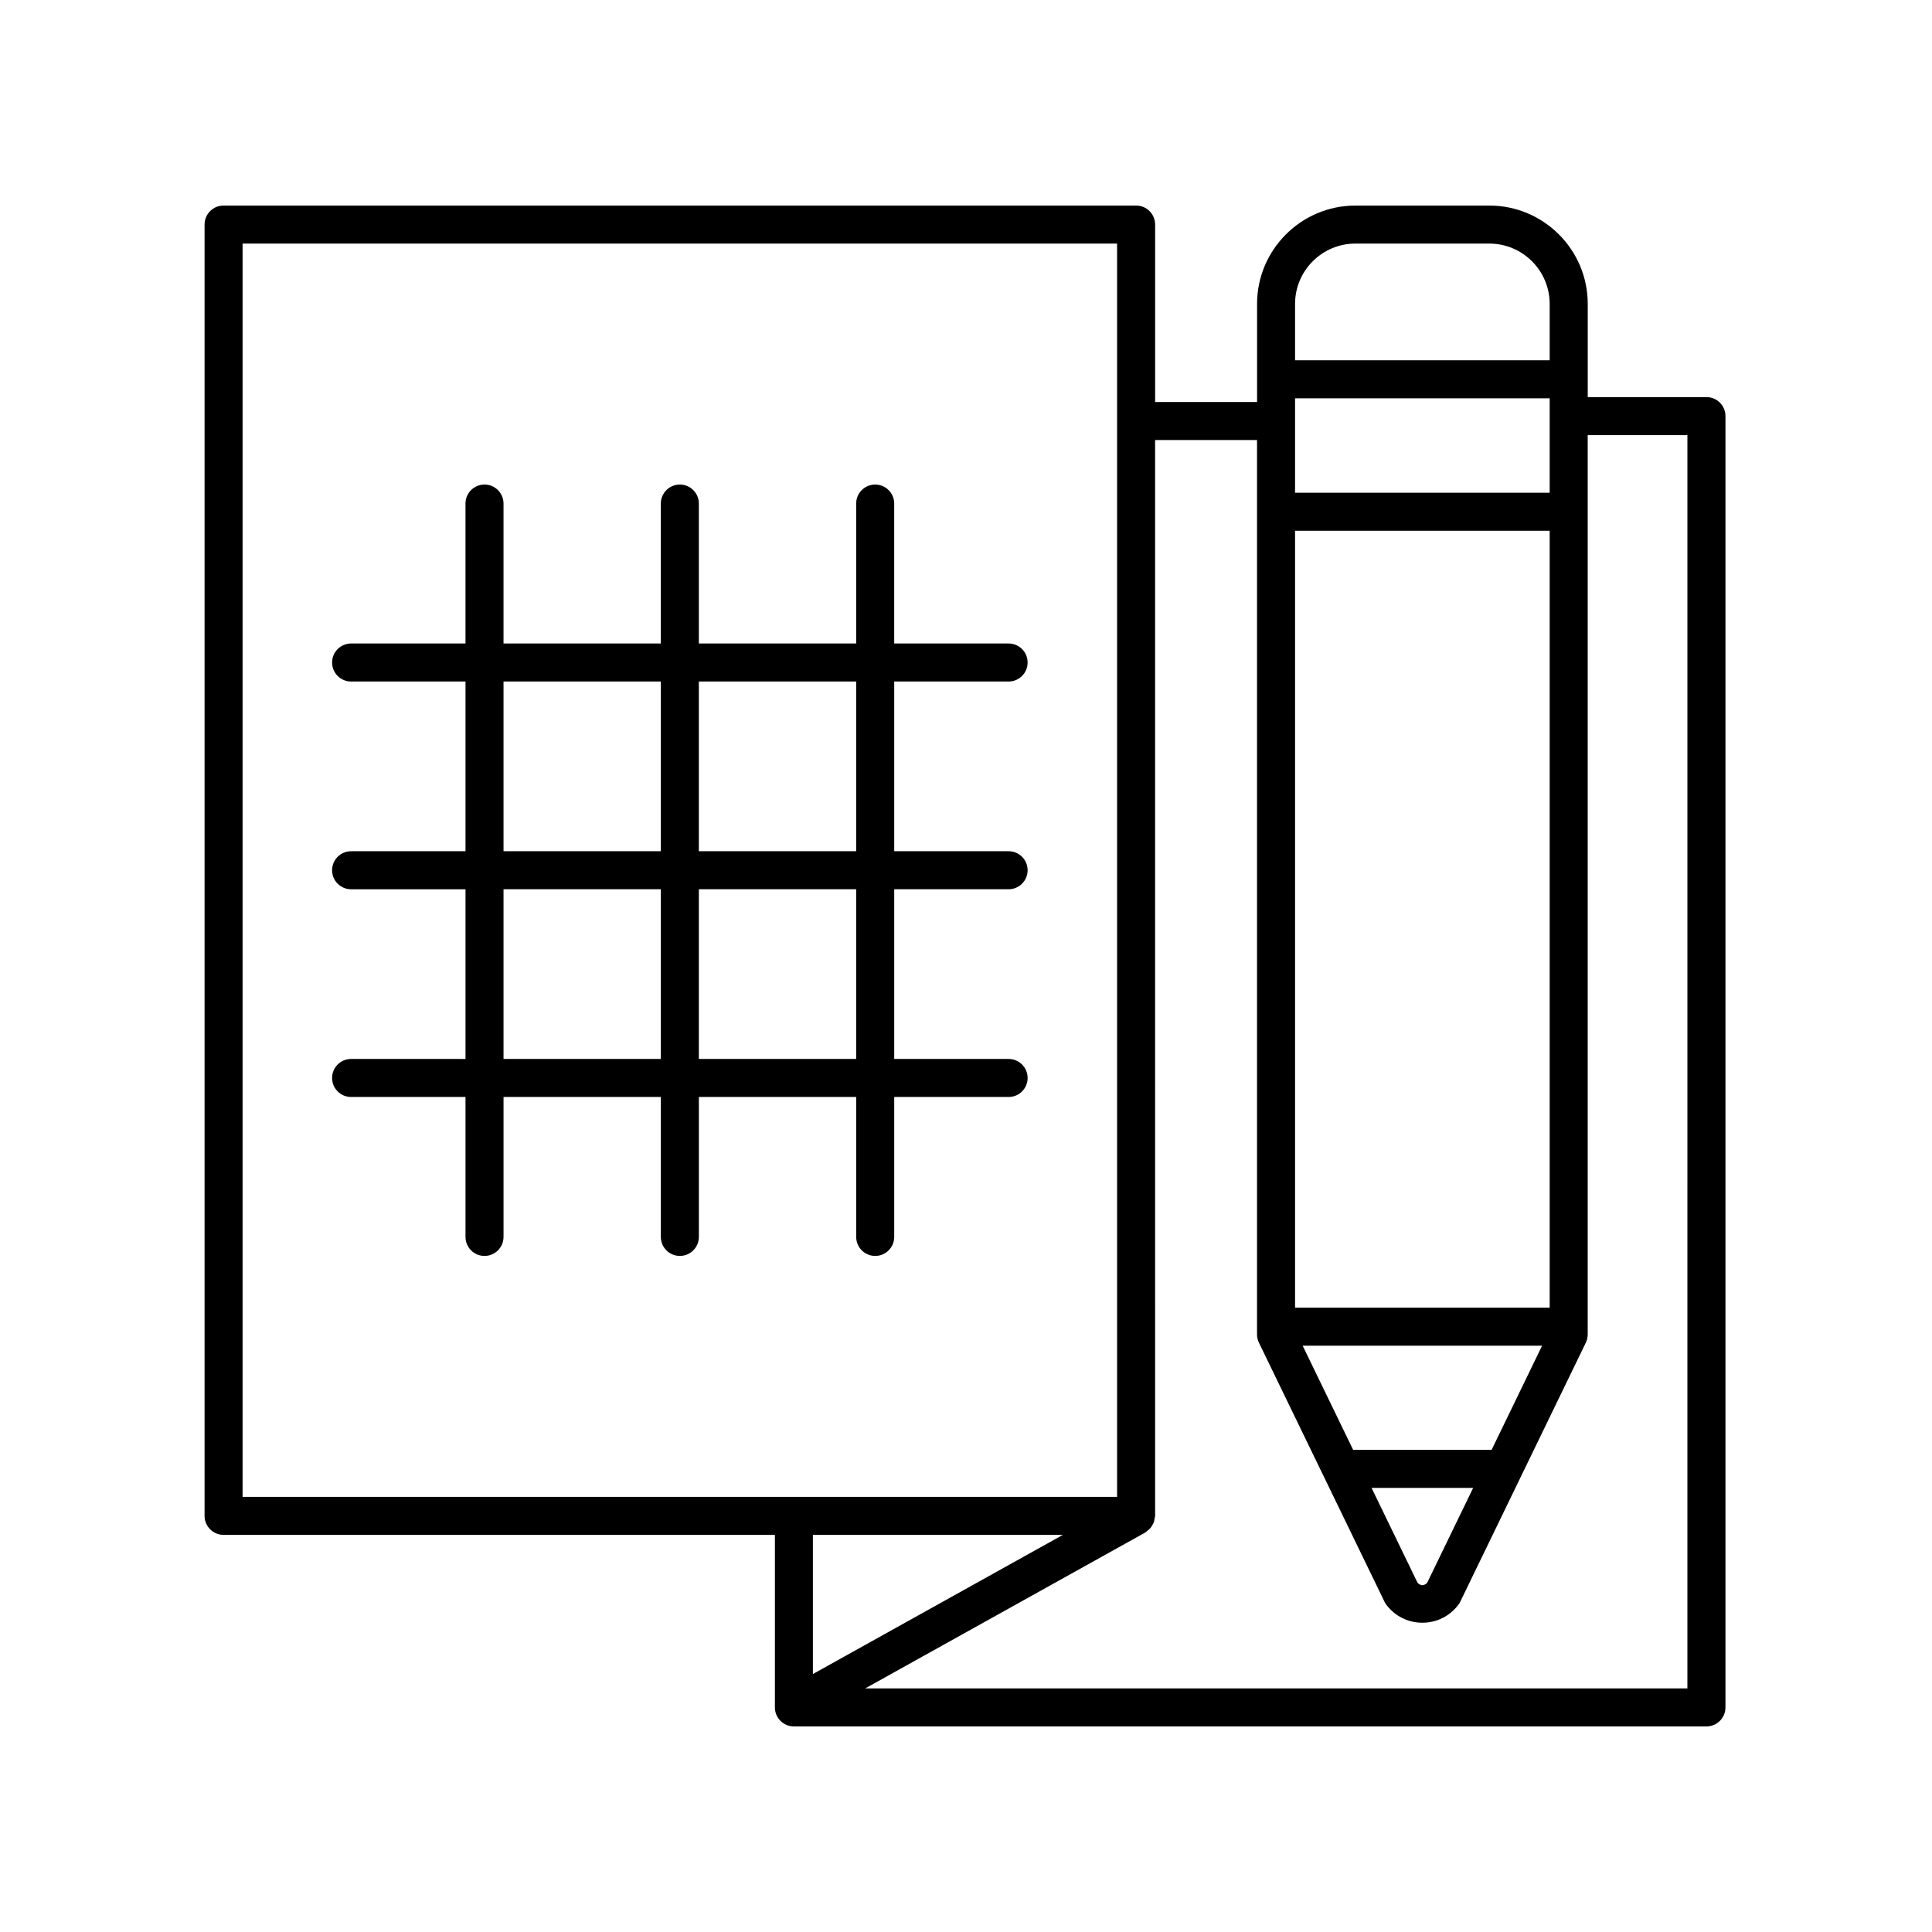 <?xml version="1.0" encoding="UTF-8"?>
<!-- The Best Svg Icon site in the world: iconSvg.co, Visit us! https://iconsvg.co -->
<svg fill="#000000" width="800px" height="800px" version="1.1" viewBox="144 144 512 512" xmlns="http://www.w3.org/2000/svg">
 <g>
  <path d="m203.25 550.76h146.11l-0.004 45.723c0 2.781 2.254 5.039 5.039 5.039h241.83c2.781 0 5.039-2.254 5.039-5.039v-342.21c0-2.781-2.254-5.039-5.039-5.039h-31.457v-24.695c0-14.371-11.695-26.062-26.07-26.062h-35.492c-14.375 0-26.07 11.691-26.07 26.066v25.996h-27.016v-47.027c0-2.781-2.254-5.039-5.039-5.039h-241.83c-2.781 0-5.039 2.254-5.039 5.039v342.21c0.004 2.781 2.258 5.039 5.043 5.039zm222.42 0-66.242 36.875v-36.875zm113.62-22.531h-36.691l-13.379-27.605h63.453zm-4.887 10.078-12.199 25.164c-0.898 0.832-1.629 0.832-2.527 0l-12.199-25.164zm-47.199-47.758v-205.89h67.477v205.89zm67.477-215.97h-67.477v-25.027h67.477zm-51.484-66.027h35.492c8.82 0 15.992 7.172 15.992 15.988v14.934l-67.477 0.004v-14.934c0-8.82 7.172-15.992 15.992-15.992zm-26.07 52.062v237.02c0 0.762 0.172 1.512 0.504 2.195l33.266 68.625c0.145 0.297 0.316 0.582 0.52 0.848 2.277 3.008 5.75 4.734 9.527 4.734 3.777 0 7.25-1.727 9.527-4.734 0.203-0.266 0.375-0.547 0.52-0.848l33.266-68.625c0.332-0.684 0.504-1.438 0.504-2.195v-238.32h26.422l-0.004 332.13h-217.88l74.23-41.324c0.195-0.109 0.316-0.289 0.492-0.422 0.285-0.211 0.562-0.414 0.797-0.68 0.215-0.242 0.367-0.508 0.531-0.785 0.164-0.277 0.324-0.543 0.434-0.852 0.117-0.332 0.16-0.668 0.207-1.016 0.027-0.219 0.129-0.414 0.129-0.645l-0.004-285.11zm-268.84-52.062h231.75v332.13h-231.75z"/>
  <path d="m411.29 324.61c2.781 0 5.039-2.254 5.039-5.039 0-2.781-2.254-5.039-5.039-5.039h-30.316v-37.082c0-2.781-2.254-5.039-5.039-5.039-2.781 0-5.039 2.254-5.039 5.039v37.082h-41.691v-37.082c0-2.781-2.254-5.039-5.039-5.039-2.781 0-5.039 2.254-5.039 5.039v37.082h-41.688v-37.082c0-2.781-2.254-5.039-5.039-5.039-2.781 0-5.039 2.254-5.039 5.039v37.082h-30.312c-2.781 0-5.039 2.254-5.039 5.039 0 2.781 2.254 5.039 5.039 5.039h30.316v44.977h-30.316c-2.781 0-5.039 2.254-5.039 5.039 0 2.781 2.254 5.039 5.039 5.039h30.316v44.973l-30.316-0.004c-2.781 0-5.039 2.254-5.039 5.039 0 2.781 2.254 5.039 5.039 5.039h30.316v37.082c0 2.781 2.254 5.039 5.039 5.039 2.781 0 5.039-2.254 5.039-5.039v-37.082h41.688v37.082c0 2.781 2.254 5.039 5.039 5.039 2.781 0 5.039-2.254 5.039-5.039v-37.082h41.691v37.082c0 2.781 2.254 5.039 5.039 5.039 2.781 0 5.039-2.254 5.039-5.039v-37.082h30.316c2.781 0 5.039-2.254 5.039-5.039 0-2.781-2.254-5.039-5.039-5.039h-30.316v-44.973h30.316c2.781 0 5.039-2.254 5.039-5.039 0-2.781-2.254-5.039-5.039-5.039h-30.316v-44.977zm-133.85 0h41.688v44.977h-41.688zm0 100.02v-44.973h41.688v44.973zm93.453 0h-41.691v-44.973h41.691zm0-55.047h-41.691v-44.977h41.691z"/>
 </g>
</svg>